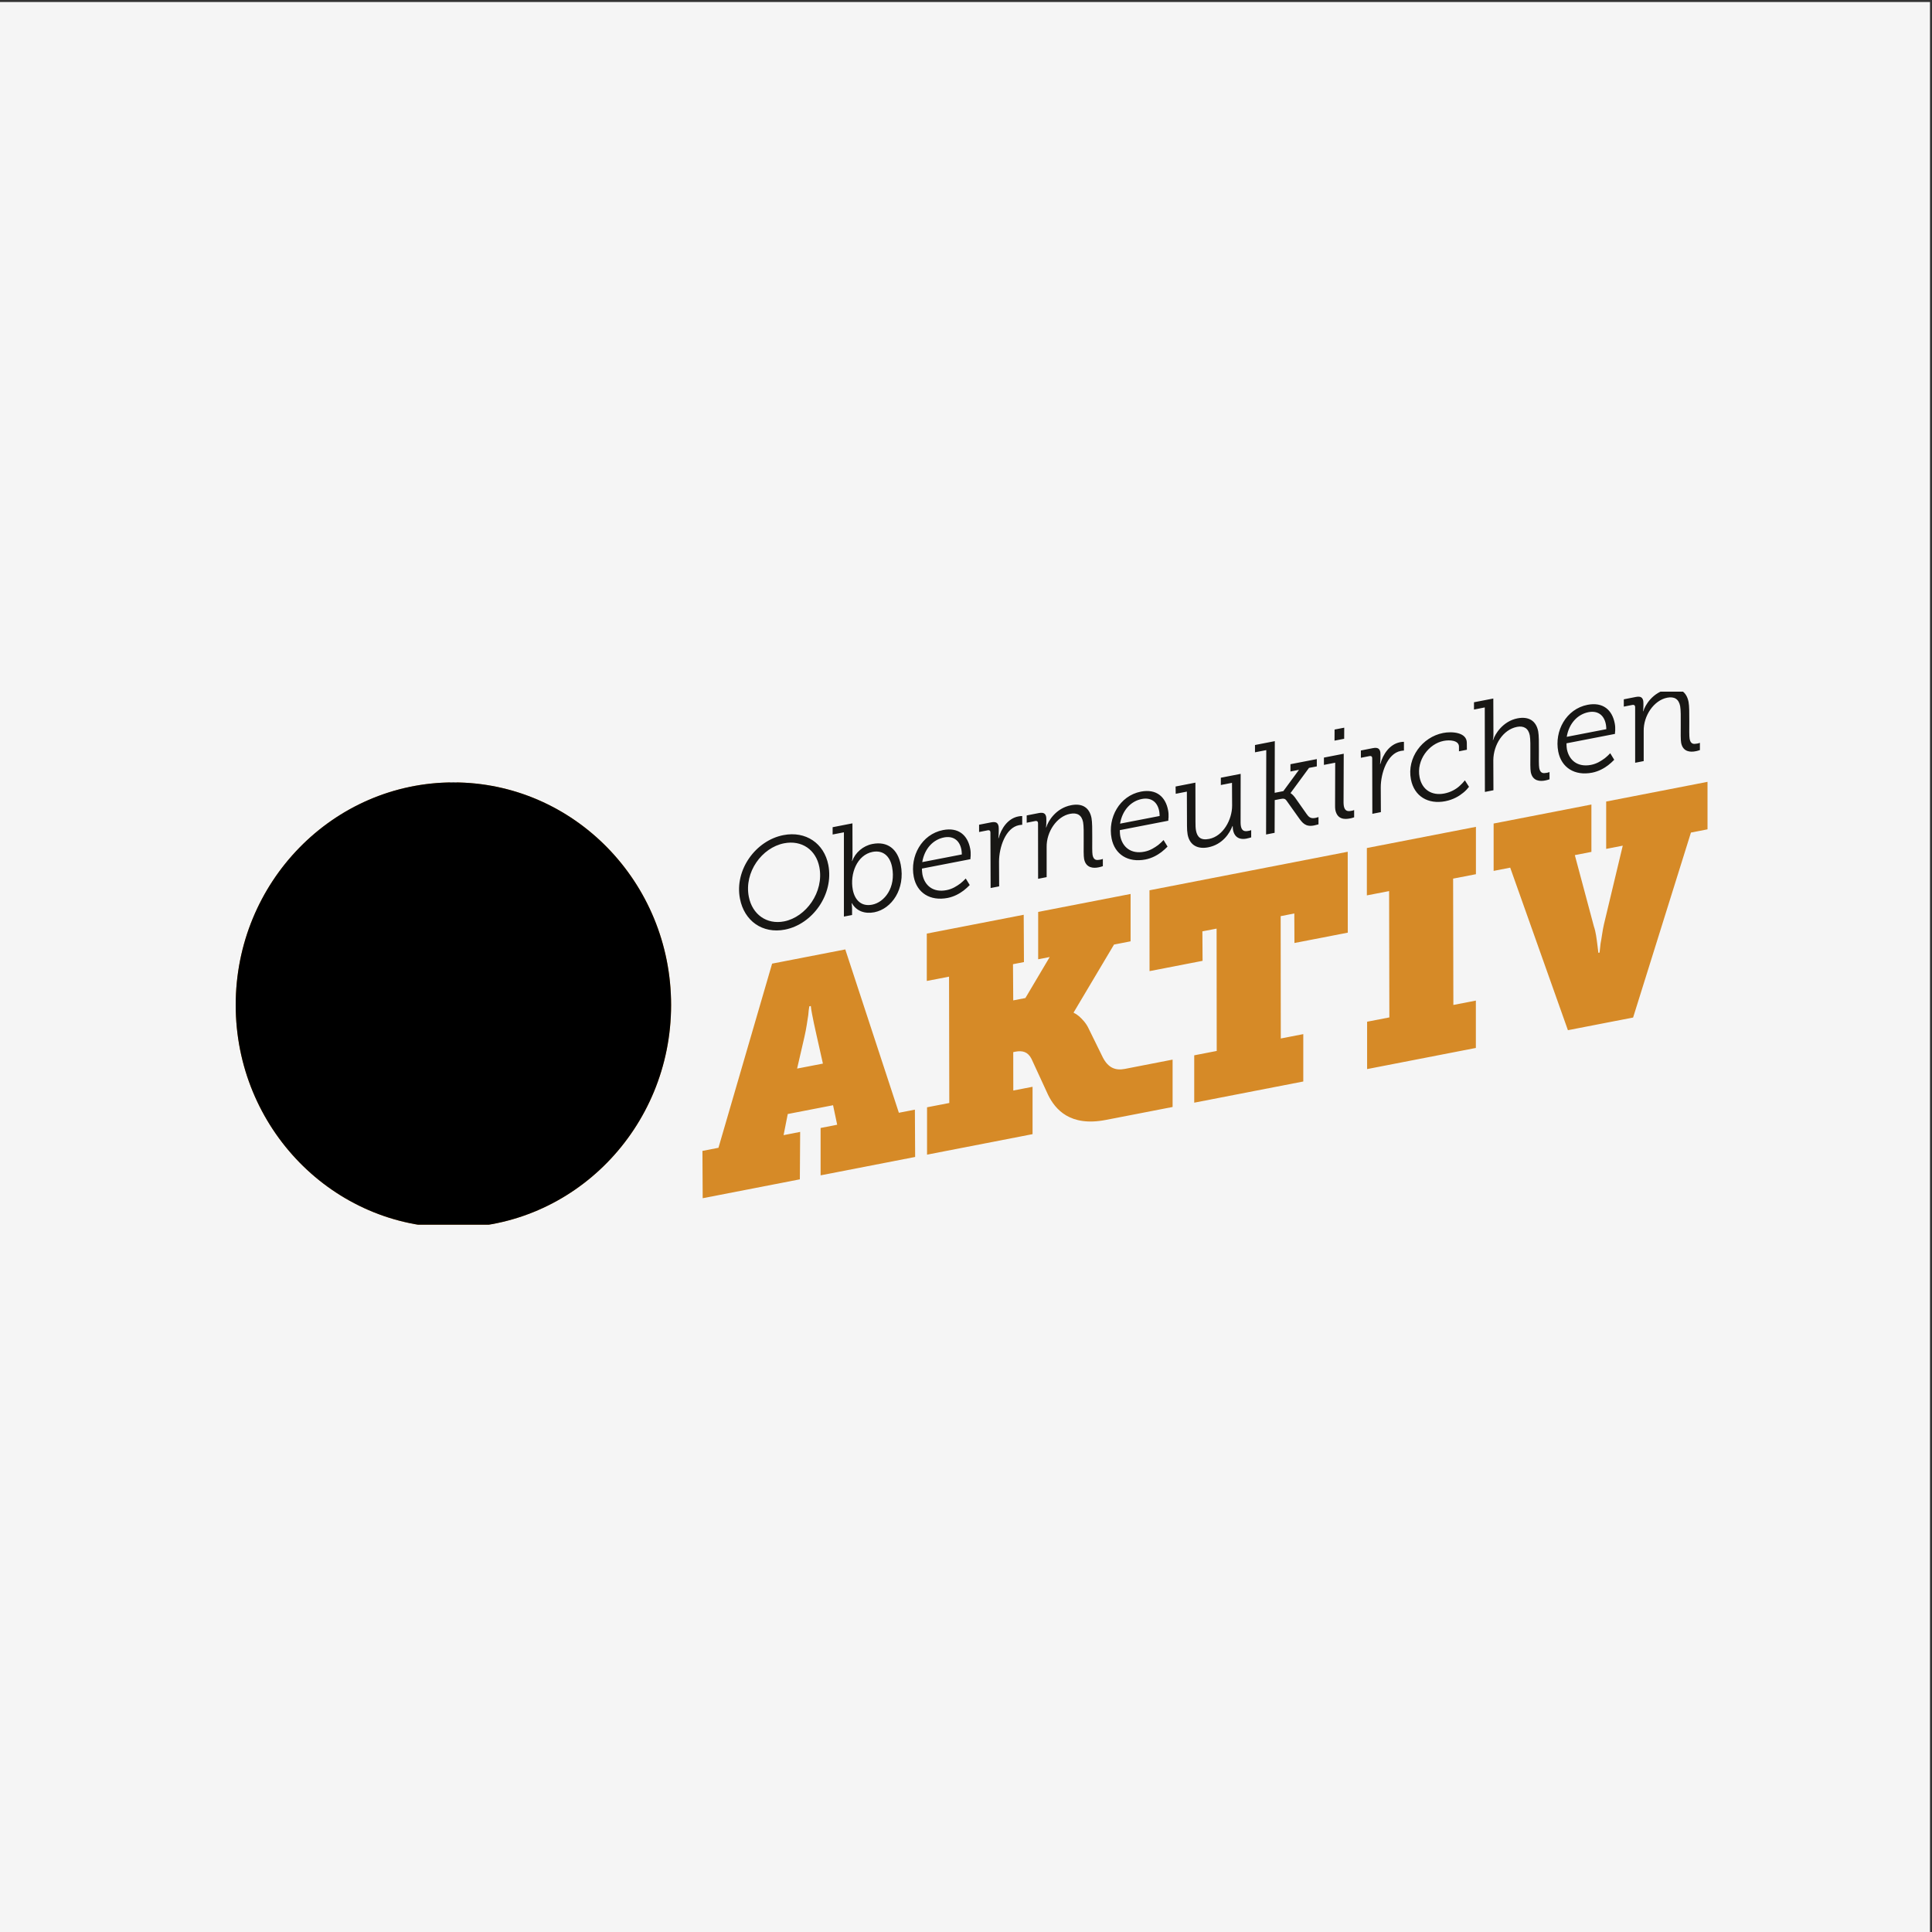 <?xml version="1.0" encoding="UTF-8"?> <svg xmlns="http://www.w3.org/2000/svg" xmlns:xlink="http://www.w3.org/1999/xlink" version="1.1" id="Ebene_1" x="0px" y="0px" viewBox="0 0 310 310" style="enable-background:new 0 0 310 310;" xml:space="preserve"><rect x="0" y="0" width="310" height="310" fill="#333333" stroke="none"/> <style type="text/css"> .st0{clip-path:url(#SVGID_2_);fill:#F5F5F5;} .st1{clip-path:url(#SVGID_4_);fill:#D68A27;} .st2{clip-path:url(#SVGID_7_);} .st3{clip-path:url(#SVGID_8_);fill:#FFFFFF;} .st4{clip-path:url(#SVGID_10_);fill:#D68A27;} .st5{clip-path:url(#SVGID_10_);fill:#181715;} </style> <g> <g> <defs> <rect id="SVGID_1_" x="-0.32" y="0.32" width="310" height="310"></rect> </defs> <clipPath id="SVGID_2_"> <use xlink:href="#SVGID_1_" style="overflow:visible;"></use> </clipPath> <polygon class="st0" points="-0.32,0.32 -0.32,310.32 309.68,310.32 309.68,0.32 -0.32,0.32 "></polygon> </g> <g> <defs> <rect id="SVGID_3_" x="37.82" y="110.98" width="236.16" height="85.53"></rect> </defs> <clipPath id="SVGID_4_"> <use xlink:href="#SVGID_3_" style="overflow:visible;"></use> </clipPath> <path class="st1" d="M72.76,186.46c-13.51,0-24.49-11.3-24.49-25.19c0-11,6.9-20.35,16.47-23.78v8.91 c-4.98,2.93-8.35,8.49-8.35,14.87c0,9.41,7.34,17.07,16.37,17.07c9.03,0,16.37-7.66,16.37-17.07c0-6.38-3.37-11.94-8.35-14.87 v-8.91c9.57,3.43,16.47,12.78,16.47,23.78C97.25,175.16,86.26,186.46,72.76,186.46L72.76,186.46z M73.3,125.55l2.03,11.16h1.45 v3.43l-0.26,0.52v17.29h-7.53v-17.29l-0.26-0.52v-3.43h1.45l2.03-11.16c-19.04,0.3-34.39,16.17-34.39,35.71 c0,19.73,15.64,35.72,34.93,35.72c19.29,0,34.93-15.99,34.93-35.72C107.69,141.72,92.34,125.85,73.3,125.55L73.3,125.55z"></path> </g> <g> <defs> <path id="SVGID_5_" d="M37.82,161.26c0,19.73,15.64,35.72,34.93,35.72c19.29,0,34.93-15.99,34.93-35.72 c0-19.73-15.64-35.72-34.93-35.72C53.46,125.54,37.82,141.53,37.82,161.26"></path> </defs> <defs> <rect id="SVGID_6_" x="37.82" y="110.98" width="236.16" height="85.53"></rect> </defs> <clipPath id="SVGID_7_"> <use xlink:href="#SVGID_5_" style="overflow:visible;"></use> </clipPath> <clipPath id="SVGID_8_" class="st2"> <use xlink:href="#SVGID_6_" style="overflow:visible;"></use> </clipPath> <path class="st3" d="M97.25,161.26c0-11-6.9-20.35-16.47-23.78v8.91c4.98,2.93,8.35,8.49,8.35,14.87 c0,9.41-7.34,17.07-16.37,17.07c-9.03,0-16.37-7.66-16.37-17.07c0-6.38,3.37-11.94,8.35-14.87v-8.91 c-9.57,3.43-16.47,12.78-16.47,23.78c0,13.89,10.99,25.19,24.49,25.19C86.26,186.46,97.25,175.16,97.25,161.26 M76.52,140.67 l0.26-0.52v-3.43h-1.45l-2.57-14.15l-2.57,14.15h-1.45v3.43l0.26,0.52v17.29h7.53V140.67L76.52,140.67z"></path> </g> <g> <defs> <rect id="SVGID_9_" x="37.82" y="110.98" width="236.16" height="85.53"></rect> </defs> <clipPath id="SVGID_10_"> <use xlink:href="#SVGID_9_" style="overflow:visible;"></use> </clipPath> <path class="st4" d="M273.98,125.45l-16.26,3.16l0,7.6l2.66-0.52l-3.02,12.63c-0.24,1.03-0.36,2.19-0.54,3.07l-0.16,1.46 l-0.19,0.04l-0.18-1.44c-0.11-0.82-0.22-1.88-0.54-2.8l-3.06-11.44l2.66-0.52l0-7.6l-15.69,3.05l0,7.6l2.66-0.52l9.26,26.08 l10.46-2.03l9.28-29.68l2.66-0.52L273.98,125.45L273.98,125.45z M236.82,140.27l0-7.6l-17.5,3.4l0,7.6l3.57-0.69l0.04,20.27 l-3.57,0.69l0,7.6l17.45-3.39l0-7.6l-3.61,0.7l-0.04-20.27L236.82,140.27L236.82,140.27z M207.7,151.31l8.56-1.66l-0.01-12.98 l-31.81,6.18l0.01,12.97l8.51-1.65l-0.03-4.73l2.28-0.44l0.02,19.63l-3.61,0.7l0,7.6l17.5-3.4l0-7.6l-3.61,0.7l-0.02-19.63 l2.19-0.43L207.7,151.31L207.7,151.31z M172.3,162.53l-0.02-0.09l6.47-10.88l2.66-0.52l0-7.6l-14.83,2.88l0,7.6l1.85-0.36 l-3.9,6.58l-1.95,0.38l-0.04-5.81l1.76-0.34l-0.04-7.59l-15.55,3.02l0,7.6l3.57-0.69l0.04,20.27l-3.57,0.69l0,7.6l16.93-3.29 l0-7.6l-3.09,0.6l-0.01-6.16l0.33-0.07c1.19-0.23,2.03,0.05,2.59,1.13l2.68,5.81c1.15,2.34,3.54,5.12,9.24,4.01l4.09-0.79 l6.64-1.29l0-7.6l-6.32,1.23l-1.33,0.26c-1.52,0.3-2.68-0.17-3.54-1.83l-2.3-4.68c-0.42-0.9-1.03-1.48-1.51-1.93 C172.85,162.82,172.56,162.63,172.3,162.53 M131.67,188.59l15.17-2.95l-0.04-7.59l-2.57,0.5l-8.6-26.21l-11.74,2.28l-8.61,29.55 l-2.57,0.5l0.04,7.59l15.59-3.03l0.05-7.61l-2.66,0.52l0.67-3.39l7.27-1.41l0.66,3.13l-2.66,0.52L131.67,188.59L131.67,188.59z M132.04,170.66l-4.14,0.8l1.18-5.11c0.32-1.39,0.45-2.5,0.61-3.47c0.04-0.55,0.1-1.01,0.17-1.41l0.24-0.05 c0.03,0.39,0.11,0.82,0.21,1.34c0.18,0.9,0.38,1.95,0.68,3.22L132.04,170.66L132.04,170.66z"></path> <path class="st5" d="M118.73,144.2c0.69,3.57,3.61,5.66,7.22,4.96c4.43-0.86,7.87-5.67,6.96-10.37c-0.67-3.47-3.62-5.49-7.21-4.79 C121.26,134.86,117.83,139.58,118.73,144.2 M120.15,143.88c-0.77-3.95,2.11-7.88,5.66-8.57c2.82-0.55,5.12,1.03,5.66,3.82 c0.78,4.01-2.16,8.03-5.65,8.71C123.02,148.39,120.7,146.72,120.15,143.88 M135.41,147.07l1.31-0.25l0-0.96 c0.01-0.25-0.03-0.5-0.04-0.66c0-0.1-0.02-0.19-0.03-0.27l0.04-0.01c0.73,1.28,2.08,1.75,3.59,1.46c2.82-0.55,5-3.75,4.25-7.62 c-0.49-2.52-2.12-3.81-4.54-3.34c-1.51,0.29-2.76,1.39-3.25,2.74l-0.04,0.01l0.05-0.3c0.02-0.23,0.04-0.45,0.04-0.68l-0.01-5.08 l-3.18,0.62l0,1.17l1.81-0.35L135.41,147.07L135.41,147.07z M136.84,142.79c-0.5-2.58,0.67-5.61,3.17-6.1 c1.61-0.31,2.77,0.59,3.13,2.43c0.64,3.29-1.22,5.66-3.2,6.04C138.16,145.51,137.15,144.36,136.84,142.79 M146.62,140.7 c0.5,2.56,2.62,3.92,5.43,3.38c1.07-0.21,1.93-0.71,2.57-1.19c0.36-0.28,0.68-0.57,0.98-0.88l-0.64-1.05 c-0.26,0.28-0.54,0.54-0.85,0.79c-0.57,0.42-1.29,0.9-2.24,1.08c-2.14,0.42-3.51-0.74-3.86-2.51c-0.05-0.26-0.05-0.49-0.07-0.66 l-0.01-0.29l7.78-1.51c0.01-0.17,0.01-0.36,0.04-0.55c0.02-0.34,0-0.77-0.08-1.16c-0.41-2.12-1.86-3.45-4.36-2.96 C147.87,133.87,145.98,137.4,146.62,140.7 M147.98,138.33c0.37-2.2,1.78-3.63,3.5-3.96c1.35-0.26,2.47,0.34,2.78,1.95 c0.04,0.22,0.05,0.39,0.06,0.53l0.01,0.25L147.98,138.33L147.98,138.33z M158.95,142.49l1.37-0.27l-0.02-3.97 c0-2.26,1.04-5.43,3.21-5.85c0.22-0.04,0.37-0.05,0.51-0.06v-1.4c-0.17-0.01-0.37,0.01-0.62,0.06c-1.67,0.32-2.75,1.91-3.17,3.5 l-0.04,0.01c0.07-0.52,0.09-1.67,0.04-1.93c-0.11-0.54-0.4-0.78-1.19-0.63l-1.94,0.38l0,1.17l1.37-0.27 c0.34-0.07,0.46,0.12,0.45,0.37L158.95,142.49L158.95,142.49z M166.57,141.01l1.37-0.27l0-4.83c-0.04-2.44,1.62-4.92,3.77-5.33 c1.13-0.22,1.86,0.2,2.08,1.35c0.22,1.13-0.02,4.98,0.16,5.89c0.29,1.51,1.55,1.5,2.27,1.36c0.18-0.04,0.36-0.07,0.5-0.12 c0.08-0.04,0.16-0.05,0.24-0.07l0-1.17c-0.02,0-0.06,0.01-0.12,0.04c-0.08,0.04-0.22,0.06-0.38,0.09 c-0.48,0.09-0.98,0.11-1.15-0.76c-0.15-0.79,0.07-4.68-0.17-5.93c-0.33-1.69-1.49-2.41-3.27-2.06c-2.5,0.49-3.72,2.61-3.99,3.56 l-0.04,0.01c0.07-0.47,0.07-1.46,0.03-1.68c-0.1-0.54-0.4-0.78-1.19-0.63l-1.94,0.38l0,1.17l1.37-0.27 c0.32-0.06,0.46,0.12,0.45,0.37L166.57,141.01L166.57,141.01z M178.36,134.53c0.5,2.56,2.62,3.92,5.43,3.38 c1.07-0.21,1.93-0.71,2.57-1.19c0.36-0.28,0.68-0.57,0.98-0.88l-0.64-1.05c-0.26,0.28-0.54,0.54-0.85,0.79 c-0.57,0.42-1.29,0.9-2.24,1.08c-2.14,0.42-3.51-0.74-3.86-2.51c-0.05-0.26-0.05-0.49-0.06-0.66l-0.01-0.29l7.78-1.51 c0.01-0.17,0.01-0.36,0.04-0.55c0.02-0.34,0-0.77-0.08-1.16c-0.41-2.12-1.86-3.44-4.36-2.96 C179.61,127.7,177.72,131.23,178.36,134.53 M179.72,132.16c0.37-2.2,1.78-3.63,3.5-3.96c1.35-0.26,2.47,0.34,2.78,1.95 c0.04,0.22,0.05,0.39,0.06,0.53l0.01,0.25L179.72,132.16L179.72,132.16z M190.56,133.9c0.36,1.87,1.78,2.35,3.29,2.06 c2.34-0.45,3.48-2.31,3.9-3.41l0.04-0.01c0.01,1.44,0.74,2.3,2.21,2.02c0.16-0.03,0.34-0.07,0.5-0.12 c0.1-0.04,0.18-0.06,0.26-0.07l0-1.17c-0.02,0-0.06,0.01-0.12,0.04c-0.08,0.04-0.22,0.06-0.38,0.09 c-0.48,0.09-0.99,0.07-1.15-0.76c-0.03-0.18-0.05-0.37-0.05-0.6l0.01-7.8l-3.18,0.62l0,1.17l1.79-0.35l0.02,3.66 c0,2.24-1.43,4.9-3.69,5.34c-1.37,0.27-1.9-0.32-2.1-1.31c-0.08-0.4-0.09-0.88-0.09-1.45l-0.01-6.27l-3.18,0.62l0.02,1.17 l1.79-0.35l0.02,5.5C190.46,133.04,190.49,133.52,190.56,133.9 M203.15,133.9l1.37-0.27l0.02-5.25l0.93-0.18 c0.5-0.1,0.74-0.06,0.98,0.29l1.87,2.63c0.64,0.9,1.13,1.6,2.52,1.33c0.3-0.06,0.66-0.17,0.72-0.18l0-1.17 c-0.06,0.01-0.14,0.03-0.2,0.06c-0.14,0.05-0.26,0.07-0.36,0.09c-0.75,0.14-1.05-0.22-1.36-0.66l-1.88-2.67 c-0.2-0.27-0.35-0.39-0.48-0.51c-0.07-0.05-0.12-0.1-0.19-0.13l-0.01-0.04l2.96-4.03l1.25-0.24l0-1.17l-4.23,0.82l0,1.17 l1.37-0.27l-2.51,3.42l-1.39,0.27l0.02-8.29l-3.18,0.62l0,1.17l1.81-0.35L203.15,133.9L203.15,133.9z M214.13,118.84l1.55-0.3 l0.01-1.78l-1.55,0.3L214.13,118.84L214.13,118.84z M214.26,129.94c0.31,1.61,1.57,1.53,2.32,1.39c0.14-0.03,0.32-0.06,0.46-0.11 c0.08-0.04,0.16-0.05,0.24-0.07l0-1.17c-0.02,0-0.06,0.01-0.12,0.04c-0.06,0.03-0.18,0.06-0.38,0.09 c-0.48,0.09-0.99,0.07-1.15-0.76c-0.03-0.18-0.05-0.37-0.05-0.6l0.03-7.81l-3.18,0.62l0,1.17l1.81-0.35l-0.02,6.78 C214.22,129.49,214.22,129.72,214.26,129.94 M220.2,130.58l1.37-0.27l-0.02-3.97c0-2.26,1.04-5.43,3.21-5.85 c0.22-0.04,0.37-0.05,0.51-0.06v-1.4c-0.17-0.01-0.37,0.01-0.62,0.06c-1.67,0.33-2.74,1.91-3.17,3.5l-0.04,0.01 c0.07-0.52,0.09-1.67,0.04-1.93c-0.11-0.54-0.4-0.78-1.19-0.63l-1.93,0.38l0,1.17l1.37-0.27c0.34-0.07,0.46,0.12,0.45,0.37 L220.2,130.58L220.2,130.58z M226.39,125.05c0.53,2.74,2.77,4.04,5.51,3.51c1.29-0.25,2.24-0.83,2.87-1.35 c0.38-0.3,0.69-0.64,0.94-0.96l-0.66-1.04c-0.25,0.32-0.53,0.61-0.85,0.9c-0.55,0.5-1.38,1-2.44,1.21c-2,0.39-3.58-0.58-3.98-2.61 c-0.54-2.76,1.51-5.38,3.86-5.83c0.97-0.19,2.43-0.1,2.46,0.9l0,0.77l1.27-0.25l-0.01-1.11c0-1.72-2.45-1.85-3.8-1.58 C228.2,118.26,225.72,121.61,226.39,125.05 M238.26,127.07l1.37-0.27l-0.02-4.83c0.03-2.45,1.54-4.9,3.81-5.34 c1.05-0.2,1.82,0.21,2.04,1.36c0.22,1.13-0.02,4.98,0.16,5.89c0.29,1.51,1.55,1.5,2.27,1.36c0.18-0.04,0.36-0.07,0.5-0.12 c0.08-0.04,0.16-0.05,0.24-0.07l0-1.17c-0.02,0-0.06,0.01-0.12,0.04c-0.08,0.04-0.22,0.06-0.38,0.09 c-0.48,0.09-0.98,0.11-1.15-0.76c-0.16-0.81,0.07-4.68-0.17-5.91c-0.33-1.69-1.52-2.42-3.31-2.08c-2.38,0.46-3.64,2.57-3.92,3.48 l-0.04,0.01c0-0.1,0.02-0.19,0.05-0.3c0.03-0.17,0.05-0.39,0.04-0.66l-0.02-5.71l-3.1,0.6l0,1.17l1.73-0.34L238.26,127.07 L238.26,127.07z M250.03,120.6c0.5,2.56,2.62,3.92,5.43,3.38c1.07-0.21,1.93-0.71,2.57-1.19c0.36-0.28,0.68-0.57,0.98-0.88 l-0.64-1.05c-0.26,0.28-0.54,0.54-0.85,0.79c-0.57,0.42-1.29,0.9-2.24,1.08c-2.14,0.41-3.51-0.74-3.86-2.51 c-0.05-0.26-0.05-0.49-0.06-0.66l-0.01-0.29l7.78-1.51c0.01-0.17,0.01-0.36,0.04-0.55c0.02-0.34,0-0.77-0.08-1.16 c-0.41-2.12-1.86-3.44-4.36-2.96C251.28,113.77,249.39,117.3,250.03,120.6 M251.39,118.23c0.37-2.2,1.78-3.63,3.5-3.96 c1.35-0.26,2.47,0.34,2.78,1.95c0.04,0.22,0.05,0.39,0.06,0.53l0.01,0.25L251.39,118.23L251.39,118.23z M262.37,122.39l1.37-0.27 l0-4.83c-0.04-2.44,1.62-4.92,3.77-5.34c1.13-0.22,1.86,0.2,2.08,1.35c0.22,1.13-0.02,4.98,0.16,5.89 c0.29,1.51,1.55,1.5,2.27,1.36c0.18-0.03,0.36-0.07,0.5-0.12c0.08-0.04,0.16-0.05,0.24-0.07l0-1.17c-0.02,0-0.06,0.01-0.12,0.04 c-0.08,0.04-0.22,0.06-0.38,0.09c-0.48,0.09-0.98,0.11-1.15-0.76c-0.15-0.79,0.07-4.68-0.17-5.93c-0.33-1.69-1.49-2.41-3.27-2.06 c-2.5,0.49-3.72,2.61-3.99,3.56l-0.04,0.01c0.07-0.47,0.07-1.46,0.03-1.68c-0.11-0.54-0.4-0.78-1.19-0.63l-1.93,0.38l0,1.17 l1.37-0.27c0.32-0.06,0.46,0.12,0.45,0.37L262.37,122.39L262.37,122.39z"></path> </g> </g> </svg> 